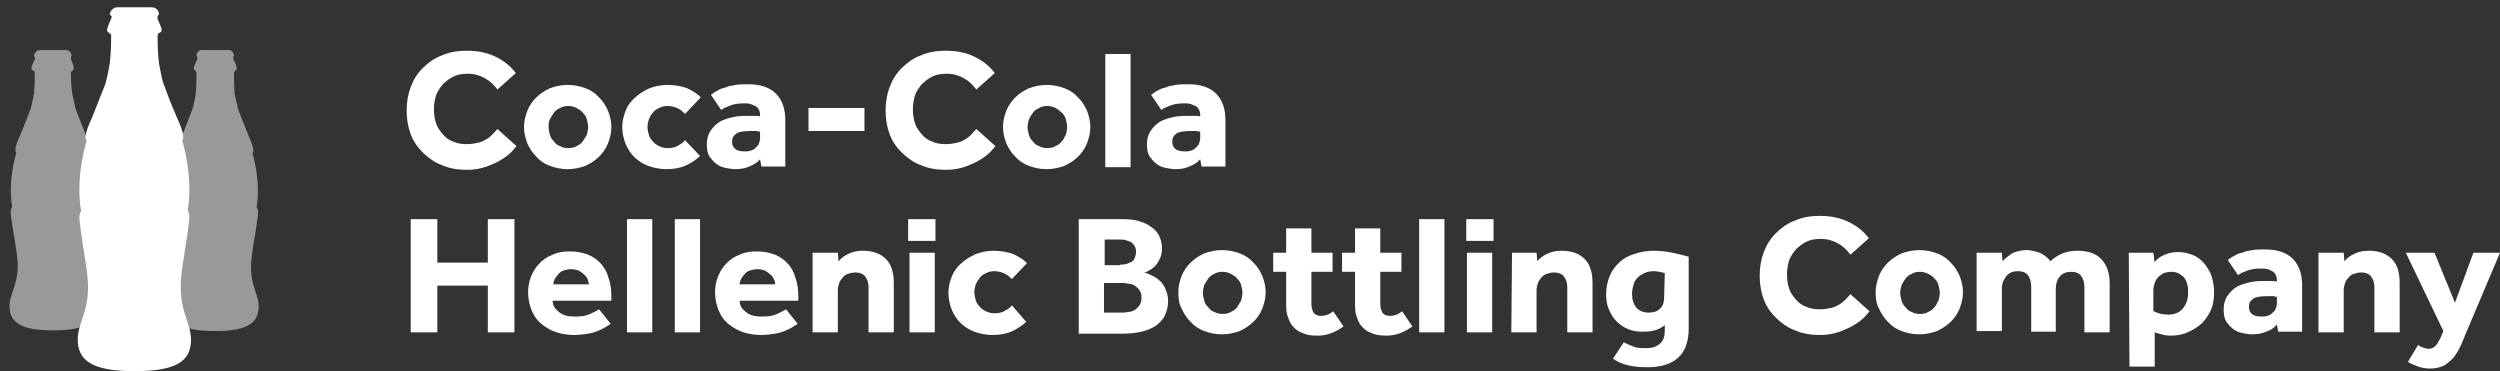 <svg width="229" height="34" viewBox="0 0 229 34" fill="none" xmlns="http://www.w3.org/2000/svg">
<rect x="0" y="0" width="229" height="34" fill="#333333" stroke="none"/>
<path d="M47.313 13.385C47.063 13.686 46.813 13.988 46.5 14.229C46.188 14.47 45.813 14.711 45.438 14.892C45.063 15.073 44.625 15.254 44.188 15.374C43.75 15.495 43.25 15.555 42.75 15.555C41.938 15.555 41.188 15.434 40.5 15.133C39.812 14.892 39.25 14.47 38.75 13.988C38.25 13.505 37.875 12.963 37.625 12.3C37.375 11.637 37.25 10.914 37.25 10.13C37.25 9.346 37.375 8.623 37.625 7.96C37.875 7.297 38.25 6.694 38.75 6.212C39.25 5.73 39.812 5.308 40.5 5.067C41.188 4.765 41.938 4.645 42.75 4.645C43.75 4.645 44.625 4.826 45.375 5.187C46.125 5.549 46.75 6.031 47.25 6.694L45.563 8.201C45.25 7.779 44.875 7.418 44.438 7.176C44 6.935 43.5 6.754 42.875 6.754C42.375 6.754 41.938 6.815 41.563 6.996C41.188 7.176 40.875 7.418 40.563 7.719C40.313 8.02 40.062 8.382 39.938 8.744C39.812 9.166 39.75 9.587 39.75 10.009C39.75 10.492 39.812 10.914 39.938 11.275C40.062 11.697 40.313 11.998 40.563 12.3C40.813 12.601 41.125 12.842 41.5 12.963C41.875 13.144 42.313 13.204 42.75 13.204C43.125 13.204 43.5 13.144 43.75 13.084C44.063 13.023 44.313 12.903 44.5 12.782C44.75 12.662 44.938 12.481 45.063 12.36C45.25 12.179 45.375 11.998 45.563 11.818L47.313 13.385Z" fill="white"/>
<path d="M48 11.637C48 11.094 48.125 10.612 48.312 10.13C48.5 9.648 48.812 9.226 49.125 8.924C49.5 8.563 49.875 8.322 50.375 8.08C50.875 7.9 51.438 7.779 52 7.779C52.625 7.779 53.125 7.9 53.625 8.08C54.125 8.261 54.563 8.563 54.875 8.924C55.25 9.286 55.5 9.708 55.688 10.13C55.875 10.612 56 11.094 56 11.637C56 12.179 55.875 12.662 55.688 13.144C55.5 13.626 55.188 14.048 54.875 14.349C54.5 14.711 54.125 14.952 53.625 15.193C53.125 15.374 52.563 15.495 52 15.495C51.375 15.495 50.875 15.374 50.375 15.193C49.875 15.012 49.438 14.711 49.125 14.349C48.75 13.988 48.5 13.566 48.312 13.144C48.125 12.662 48 12.179 48 11.637ZM52.063 13.566C52.375 13.566 52.625 13.505 52.813 13.385C53.063 13.264 53.25 13.144 53.375 12.963C53.5 12.782 53.625 12.541 53.75 12.36C53.813 12.119 53.875 11.878 53.875 11.637C53.875 11.396 53.813 11.155 53.75 10.913C53.688 10.672 53.563 10.492 53.375 10.311C53.25 10.13 53 10.009 52.813 9.889C52.563 9.768 52.313 9.708 52.063 9.708C51.75 9.708 51.5 9.768 51.312 9.889C51.062 10.009 50.875 10.13 50.75 10.311C50.625 10.492 50.5 10.672 50.375 10.913C50.25 11.155 50.25 11.396 50.25 11.637C50.25 11.878 50.312 12.119 50.375 12.36C50.438 12.601 50.562 12.782 50.75 12.963C50.875 13.144 51.062 13.325 51.312 13.385C51.5 13.505 51.75 13.566 52.063 13.566Z" fill="white"/>
<path d="M64.125 14.289C63.813 14.59 63.375 14.892 62.875 15.133C62.375 15.374 61.75 15.495 61.063 15.495C60.438 15.495 59.875 15.374 59.375 15.193C58.875 15.012 58.438 14.711 58.125 14.409C57.75 14.048 57.5 13.626 57.312 13.204C57.125 12.722 57 12.179 57 11.637C57 11.094 57.125 10.612 57.312 10.13C57.5 9.648 57.812 9.226 58.188 8.924C58.562 8.563 59 8.322 59.5 8.08C60 7.9 60.563 7.779 61.125 7.779C61.813 7.779 62.438 7.9 62.938 8.08C63.438 8.322 63.875 8.563 64.188 8.924L62.75 10.431C62.563 10.25 62.375 10.07 62.125 9.949C61.875 9.828 61.563 9.708 61.125 9.708C60.875 9.708 60.625 9.768 60.375 9.889C60.125 10.009 59.938 10.13 59.812 10.311C59.625 10.492 59.562 10.672 59.438 10.913C59.375 11.155 59.312 11.396 59.312 11.637C59.312 11.878 59.375 12.119 59.438 12.36C59.5 12.601 59.625 12.782 59.812 12.963C59.938 13.144 60.125 13.264 60.375 13.385C60.625 13.505 60.875 13.566 61.125 13.566C61.5 13.566 61.875 13.505 62.125 13.325C62.375 13.204 62.625 13.023 62.75 12.842L64.125 14.289Z" fill="white"/>
<path d="M69.621 14.591C69.371 14.892 69.059 15.073 68.621 15.254C68.246 15.435 67.809 15.495 67.309 15.495C67.059 15.495 66.746 15.435 66.434 15.374C66.121 15.314 65.871 15.194 65.621 15.013C65.371 14.832 65.184 14.591 64.996 14.35C64.809 14.048 64.746 13.687 64.746 13.265C64.746 12.843 64.809 12.481 64.996 12.119C65.184 11.818 65.434 11.517 65.746 11.276C66.059 11.034 66.434 10.914 66.871 10.793C67.309 10.673 67.746 10.613 68.246 10.613C68.496 10.613 68.809 10.613 69.059 10.613C69.309 10.613 69.496 10.613 69.621 10.673V10.492C69.621 10.311 69.559 10.13 69.496 10.01C69.434 9.889 69.309 9.769 69.184 9.708C69.059 9.648 68.871 9.588 68.746 9.528C68.559 9.467 68.371 9.467 68.184 9.467C67.684 9.467 67.246 9.528 66.934 9.648C66.621 9.769 66.309 9.889 66.059 10.07L65.121 8.684C65.309 8.563 65.434 8.443 65.684 8.322C65.871 8.201 66.121 8.081 66.434 8.021C66.684 7.9 66.996 7.84 67.371 7.78C67.746 7.719 68.121 7.719 68.559 7.719C69.684 7.719 70.559 8.021 71.121 8.623C71.684 9.226 71.934 10.01 71.934 11.034V15.254H69.746L69.621 14.591ZM69.621 12.059C69.559 12.059 69.496 12.059 69.309 11.999C69.184 11.999 68.996 11.999 68.809 11.999C68.184 11.999 67.684 12.059 67.434 12.24C67.184 12.421 67.059 12.662 67.059 12.963C67.059 13.566 67.434 13.867 68.184 13.867C68.371 13.867 68.559 13.867 68.746 13.807C68.934 13.747 69.059 13.687 69.184 13.566C69.309 13.445 69.434 13.325 69.496 13.204C69.559 13.024 69.621 12.843 69.621 12.662V12.059Z" fill="white"/>
<path d="M79.184 9.889H74.059V11.998H79.184V9.889Z" fill="white"/>
<path d="M91.184 13.385C90.934 13.686 90.684 13.988 90.371 14.229C90.059 14.47 89.684 14.711 89.309 14.892C88.934 15.073 88.496 15.254 88.059 15.374C87.621 15.495 87.121 15.555 86.621 15.555C85.809 15.555 85.059 15.434 84.371 15.133C83.684 14.892 83.121 14.47 82.621 13.988C82.121 13.505 81.746 12.963 81.496 12.3C81.246 11.637 81.121 10.914 81.121 10.13C81.121 9.346 81.246 8.623 81.496 7.96C81.746 7.297 82.121 6.694 82.621 6.212C83.121 5.73 83.684 5.308 84.371 5.067C85.059 4.765 85.809 4.645 86.621 4.645C87.621 4.645 88.496 4.826 89.246 5.187C89.996 5.549 90.621 6.031 91.121 6.694L89.434 8.201C89.121 7.779 88.746 7.418 88.309 7.176C87.871 6.935 87.371 6.754 86.746 6.754C86.246 6.754 85.809 6.815 85.434 6.996C85.059 7.176 84.746 7.418 84.434 7.719C84.184 8.02 83.934 8.382 83.809 8.744C83.684 9.166 83.621 9.587 83.621 10.009C83.621 10.492 83.684 10.914 83.809 11.275C83.934 11.697 84.184 11.998 84.434 12.3C84.684 12.601 84.996 12.842 85.371 12.963C85.746 13.144 86.184 13.204 86.621 13.204C86.996 13.204 87.371 13.144 87.621 13.084C87.934 13.023 88.184 12.903 88.371 12.782C88.621 12.662 88.809 12.481 88.934 12.36C89.121 12.179 89.246 11.998 89.434 11.818L91.184 13.385Z" fill="white"/>
<path d="M91.875 11.637C91.875 11.094 92 10.612 92.188 10.13C92.375 9.648 92.688 9.226 93 8.924C93.375 8.563 93.75 8.322 94.25 8.08C94.75 7.9 95.313 7.779 95.875 7.779C96.5 7.779 97 7.9 97.5 8.08C98 8.261 98.438 8.563 98.75 8.924C99.125 9.286 99.375 9.708 99.563 10.13C99.75 10.612 99.875 11.094 99.875 11.637C99.875 12.179 99.75 12.662 99.563 13.144C99.375 13.626 99.063 14.048 98.75 14.349C98.375 14.711 98 14.952 97.5 15.193C97 15.374 96.438 15.495 95.875 15.495C95.25 15.495 94.75 15.374 94.25 15.193C93.75 15.012 93.312 14.711 93 14.349C92.625 13.988 92.375 13.566 92.188 13.144C92 12.662 91.875 12.179 91.875 11.637ZM95.938 13.566C96.25 13.566 96.5 13.505 96.688 13.385C96.938 13.264 97.125 13.144 97.25 12.963C97.438 12.782 97.5 12.541 97.625 12.36C97.688 12.119 97.75 11.878 97.75 11.637C97.75 11.396 97.688 11.155 97.625 10.913C97.563 10.672 97.438 10.492 97.25 10.311C97.063 10.13 96.875 10.009 96.688 9.889C96.438 9.768 96.188 9.708 95.938 9.708C95.625 9.708 95.375 9.768 95.188 9.889C94.938 10.009 94.75 10.13 94.625 10.311C94.5 10.492 94.375 10.672 94.25 10.913C94.188 11.155 94.125 11.396 94.125 11.637C94.125 11.878 94.188 12.119 94.25 12.36C94.312 12.601 94.438 12.782 94.625 12.963C94.75 13.144 94.938 13.325 95.188 13.385C95.375 13.505 95.625 13.566 95.938 13.566Z" fill="white"/>
<path d="M103.559 4.946H101.246V15.314H103.559V4.946Z" fill="white"/>
<path d="M109.938 14.591C109.688 14.892 109.375 15.073 108.938 15.254C108.563 15.435 108.125 15.495 107.625 15.495C107.375 15.495 107.063 15.435 106.75 15.374C106.438 15.314 106.188 15.194 105.938 15.013C105.688 14.832 105.5 14.591 105.313 14.35C105.125 14.048 105.062 13.687 105.062 13.265C105.062 12.843 105.125 12.481 105.313 12.119C105.5 11.818 105.75 11.517 106.063 11.276C106.375 11.034 106.75 10.914 107.188 10.793C107.625 10.673 108.063 10.613 108.563 10.613C108.813 10.613 109.125 10.613 109.375 10.613C109.625 10.613 109.813 10.613 109.938 10.673V10.492C109.938 10.311 109.875 10.13 109.813 10.01C109.75 9.889 109.625 9.769 109.5 9.708C109.375 9.648 109.188 9.588 109.063 9.528C108.875 9.467 108.688 9.467 108.5 9.467C108 9.467 107.563 9.528 107.25 9.648C106.938 9.769 106.625 9.889 106.375 10.07L105.438 8.684C105.625 8.563 105.75 8.443 106 8.322C106.188 8.201 106.438 8.081 106.75 8.021C107 7.9 107.313 7.84 107.688 7.78C108.063 7.719 108.438 7.719 108.875 7.719C110 7.719 110.875 8.021 111.438 8.623C112 9.226 112.25 10.01 112.25 11.034V15.254H110.063L109.938 14.591ZM109.938 12.059C109.875 12.059 109.75 12.059 109.625 11.999C109.5 11.999 109.313 11.999 109.125 11.999C108.5 11.999 108 12.059 107.75 12.24C107.5 12.421 107.375 12.662 107.375 12.963C107.375 13.566 107.75 13.867 108.5 13.867C108.688 13.867 108.875 13.867 109.063 13.807C109.25 13.747 109.375 13.687 109.5 13.566C109.625 13.445 109.75 13.325 109.813 13.204C109.875 13.024 109.938 12.843 109.938 12.662V12.059Z" fill="white"/>
<path d="M37.621 20.075H40.059V24.054H44.684V20.075H47.121V30.443H44.684V26.163H40.059V30.443H37.621V20.075Z" fill="white"/>
<path d="M55.938 29.66C55.875 29.72 55.75 29.78 55.563 29.901C55.375 30.021 55.188 30.142 54.875 30.262C54.625 30.383 54.25 30.503 53.875 30.564C53.5 30.624 53.063 30.684 52.563 30.684C51.938 30.684 51.312 30.564 50.812 30.383C50.312 30.202 49.875 29.901 49.5 29.599C49.125 29.238 48.875 28.876 48.688 28.394C48.5 27.912 48.375 27.369 48.375 26.826C48.375 26.344 48.438 25.862 48.625 25.38C48.812 24.898 49.062 24.476 49.375 24.174C49.688 23.813 50.125 23.511 50.625 23.33C51.125 23.089 51.625 23.029 52.25 23.029C52.875 23.029 53.375 23.15 53.875 23.33C54.313 23.511 54.75 23.813 55.063 24.174C55.375 24.536 55.625 24.958 55.75 25.5C55.938 25.983 56 26.585 56 27.188V27.55H50.625C50.625 27.972 50.812 28.273 51.188 28.575C51.562 28.876 52 28.997 52.625 28.997C53.25 28.997 53.688 28.936 54.063 28.755C54.438 28.575 54.688 28.454 54.875 28.333L55.938 29.66ZM53.938 26.043C53.938 25.862 53.875 25.741 53.813 25.561C53.75 25.38 53.625 25.259 53.5 25.139C53.375 25.018 53.188 24.898 53 24.777C52.813 24.717 52.563 24.657 52.313 24.657C52.063 24.657 51.812 24.717 51.625 24.777C51.438 24.837 51.25 24.958 51.125 25.139C51 25.259 50.875 25.44 50.812 25.561C50.75 25.741 50.688 25.862 50.688 26.043H53.938Z" fill="white"/>
<path d="M59.746 20.075H57.434V30.443H59.746V20.075Z" fill="white"/>
<path d="M64.125 20.075H61.812V30.443H64.125V20.075Z" fill="white"/>
<path d="M73.063 29.66C73 29.72 72.875 29.78 72.688 29.901C72.5 30.021 72.313 30.142 72 30.262C71.75 30.383 71.375 30.503 71 30.564C70.625 30.624 70.188 30.684 69.688 30.684C69.063 30.684 68.438 30.564 67.938 30.383C67.438 30.202 67 29.901 66.625 29.599C66.25 29.238 66 28.876 65.812 28.394C65.625 27.912 65.5 27.369 65.5 26.826C65.5 26.344 65.562 25.862 65.75 25.38C65.938 24.898 66.188 24.476 66.5 24.174C66.812 23.813 67.25 23.511 67.75 23.33C68.25 23.089 68.75 23.029 69.375 23.029C70 23.029 70.5 23.15 71 23.33C71.438 23.511 71.875 23.813 72.188 24.174C72.5 24.536 72.75 24.958 72.875 25.5C73.063 25.983 73.125 26.585 73.125 27.188V27.55H67.75C67.75 27.972 67.938 28.273 68.312 28.575C68.688 28.876 69.125 28.997 69.75 28.997C70.375 28.997 70.813 28.936 71.188 28.755C71.563 28.575 71.813 28.454 72 28.333L73.063 29.66ZM71 26.043C71 25.862 71 25.741 70.875 25.561C70.813 25.38 70.688 25.259 70.563 25.139C70.438 25.018 70.25 24.898 70.063 24.777C69.875 24.717 69.625 24.657 69.375 24.657C69.125 24.657 68.875 24.717 68.688 24.777C68.5 24.837 68.312 24.958 68.188 25.139C68.062 25.259 67.938 25.44 67.875 25.561C67.812 25.741 67.75 25.862 67.75 26.043H71Z" fill="white"/>
<path d="M74.496 23.15H76.746L76.809 23.934C77.059 23.632 77.371 23.391 77.809 23.21C78.184 23.029 78.621 22.969 79.059 22.969C79.934 22.969 80.621 23.21 81.121 23.693C81.621 24.175 81.871 24.898 81.871 25.923V30.444H79.559V26.285C79.559 25.863 79.434 25.561 79.246 25.32C79.059 25.079 78.746 24.958 78.371 24.958C78.121 24.958 77.871 25.019 77.684 25.079C77.496 25.139 77.309 25.26 77.184 25.441C77.059 25.561 76.934 25.742 76.871 25.923C76.809 26.104 76.746 26.345 76.746 26.526V30.444H74.434V23.15H74.496Z" fill="white"/>
<path d="M83.188 20.075H85.688V22.065H83.188V20.075ZM83.312 23.15H85.625V30.443H83.312V23.15Z" fill="white"/>
<path d="M94 29.479C93.688 29.78 93.25 30.082 92.75 30.323C92.25 30.564 91.625 30.685 90.938 30.685C90.313 30.685 89.75 30.564 89.25 30.383C88.75 30.203 88.312 29.901 88 29.6C87.625 29.238 87.375 28.816 87.188 28.394C87 27.912 86.875 27.369 86.875 26.827C86.875 26.285 87 25.802 87.188 25.32C87.375 24.838 87.688 24.416 88.062 24.114C88.438 23.753 88.875 23.512 89.375 23.271C89.875 23.09 90.438 22.969 91 22.969C91.688 22.969 92.313 23.09 92.813 23.271C93.313 23.512 93.75 23.753 94.063 24.114L92.688 25.561C92.5 25.38 92.313 25.2 92.063 25.079C91.813 24.958 91.5 24.838 91.063 24.838C90.813 24.838 90.563 24.898 90.313 25.019C90.062 25.139 89.875 25.26 89.75 25.441C89.625 25.621 89.5 25.802 89.375 26.043C89.312 26.285 89.25 26.526 89.25 26.767C89.25 27.008 89.312 27.249 89.375 27.49C89.438 27.731 89.562 27.912 89.75 28.093C89.875 28.274 90.062 28.394 90.313 28.515C90.563 28.635 90.813 28.695 91.063 28.695C91.438 28.695 91.813 28.635 92.063 28.454C92.313 28.334 92.563 28.153 92.688 27.972L94 29.479Z" fill="white"/>
<path d="M98.812 20.075H102.813C103.5 20.075 104.063 20.136 104.5 20.317C104.938 20.437 105.313 20.678 105.625 20.919C105.938 21.16 106.125 21.462 106.25 21.763C106.375 22.065 106.438 22.426 106.438 22.788C106.438 23.089 106.375 23.391 106.25 23.692C106.125 23.933 106 24.174 105.813 24.355C105.625 24.536 105.5 24.657 105.25 24.777C105.063 24.898 104.938 24.958 104.813 24.958C105 25.018 105.188 25.078 105.438 25.199C105.688 25.32 105.938 25.44 106.188 25.681C106.438 25.862 106.625 26.163 106.75 26.465C106.875 26.766 107 27.128 107 27.55C107 28.092 106.875 28.514 106.688 28.936C106.5 29.298 106.188 29.599 105.875 29.84C105.5 30.081 105.063 30.262 104.563 30.383C104.063 30.503 103.438 30.564 102.813 30.564H98.812V20.075ZM102.625 24.235C102.813 24.235 103 24.235 103.188 24.174C103.375 24.114 103.5 24.054 103.625 23.993C103.75 23.933 103.875 23.813 103.938 23.632C104 23.451 104.063 23.27 104.063 23.089C104.063 22.848 104 22.667 103.938 22.547C103.875 22.426 103.75 22.306 103.625 22.185C103.5 22.125 103.313 22.065 103.125 22.004C102.938 21.944 102.75 21.944 102.625 21.944H101.188V24.295H102.625V24.235ZM102.75 28.635C102.938 28.635 103.125 28.635 103.313 28.575C103.5 28.575 103.75 28.514 103.938 28.394C104.125 28.273 104.25 28.152 104.375 27.972C104.5 27.791 104.563 27.55 104.563 27.248C104.563 26.947 104.5 26.766 104.375 26.585C104.25 26.404 104.125 26.284 103.938 26.163C103.75 26.043 103.563 25.983 103.313 25.983C103.125 25.922 102.875 25.922 102.688 25.922H101.125V28.635H102.75Z" fill="white"/>
<path d="M107.934 26.767C107.934 26.224 108.059 25.742 108.246 25.26C108.434 24.777 108.746 24.356 109.059 24.054C109.434 23.692 109.809 23.451 110.309 23.21C110.809 23.029 111.371 22.909 111.934 22.909C112.559 22.909 113.059 23.029 113.559 23.21C114.059 23.391 114.496 23.692 114.809 24.054C115.184 24.416 115.434 24.838 115.621 25.26C115.809 25.742 115.934 26.224 115.934 26.767C115.934 27.309 115.809 27.791 115.621 28.274C115.434 28.756 115.121 29.178 114.809 29.479C114.434 29.841 114.059 30.082 113.559 30.323C113.059 30.504 112.496 30.624 111.934 30.624C111.309 30.624 110.809 30.504 110.309 30.323C109.809 30.142 109.371 29.841 109.059 29.479C108.684 29.117 108.434 28.695 108.246 28.274C107.996 27.852 107.934 27.309 107.934 26.767ZM111.996 28.756C112.309 28.756 112.559 28.695 112.746 28.575C112.996 28.454 113.184 28.334 113.309 28.153C113.434 27.972 113.559 27.731 113.684 27.55C113.746 27.309 113.809 27.068 113.809 26.827C113.809 26.586 113.746 26.345 113.684 26.104C113.621 25.863 113.496 25.682 113.309 25.501C113.184 25.32 112.934 25.199 112.746 25.079C112.496 24.958 112.246 24.898 111.996 24.898C111.684 24.898 111.434 24.958 111.246 25.079C110.996 25.199 110.809 25.32 110.684 25.501C110.559 25.682 110.434 25.863 110.309 26.104C110.246 26.345 110.184 26.586 110.184 26.827C110.184 27.068 110.246 27.309 110.309 27.55C110.371 27.791 110.496 27.972 110.684 28.153C110.809 28.334 110.996 28.515 111.246 28.575C111.434 28.695 111.684 28.756 111.996 28.756Z" fill="white"/>
<path d="M117.813 24.898H116.625V23.15H117.813V20.919H120.125V23.15H122.063V24.898H120.125V27.791C120.125 28.153 120.188 28.394 120.313 28.635C120.438 28.816 120.688 28.936 121 28.936C121.25 28.936 121.438 28.876 121.625 28.816C121.813 28.755 121.938 28.635 122.125 28.514L123.063 29.901C122.313 30.443 121.563 30.745 120.688 30.745C120.125 30.745 119.688 30.684 119.313 30.503C118.938 30.383 118.625 30.142 118.438 29.901C118.188 29.66 118.063 29.298 117.938 28.936C117.813 28.575 117.813 28.153 117.813 27.67V24.898Z" fill="white"/>
<path d="M124.121 24.898H122.934V23.15H124.121V20.919H126.434V23.15H128.371V24.898H126.434V27.791C126.434 28.153 126.496 28.394 126.621 28.635C126.746 28.816 126.996 28.936 127.309 28.936C127.559 28.936 127.746 28.876 127.934 28.816C128.121 28.755 128.246 28.635 128.434 28.514L129.371 29.901C128.621 30.443 127.871 30.745 126.996 30.745C126.434 30.745 125.996 30.684 125.621 30.503C125.246 30.383 124.934 30.142 124.746 29.901C124.496 29.66 124.371 29.298 124.246 28.936C124.121 28.575 124.121 28.153 124.121 27.67V24.898Z" fill="white"/>
<path d="M132.309 20.075H129.996V30.443H132.309V20.075Z" fill="white"/>
<path d="M134.309 20.075H136.809V22.065H134.309V20.075ZM134.371 23.15H136.684V30.443H134.371V23.15Z" fill="white"/>
<path d="M138.5 23.15H140.75L140.813 23.934C141.063 23.632 141.375 23.391 141.813 23.21C142.188 23.029 142.625 22.969 143.063 22.969C143.938 22.969 144.625 23.21 145.125 23.693C145.625 24.175 145.875 24.898 145.875 25.923V30.444H143.563V26.285C143.563 25.863 143.438 25.561 143.25 25.32C143.063 25.079 142.75 24.958 142.375 24.958C142.125 24.958 141.875 25.019 141.688 25.079C141.5 25.139 141.313 25.26 141.188 25.441C141.063 25.561 140.938 25.742 140.875 25.923C140.813 26.104 140.75 26.345 140.75 26.526V30.444H138.438L138.5 23.15Z" fill="white"/>
<path d="M148.746 31.348C149.059 31.529 149.371 31.649 149.684 31.77C149.996 31.89 150.371 31.89 150.809 31.89C151.309 31.89 151.746 31.77 152.059 31.468C152.371 31.227 152.496 30.805 152.496 30.263V29.78C151.996 30.202 151.371 30.383 150.559 30.383C149.996 30.383 149.559 30.323 149.121 30.142C148.684 29.961 148.371 29.72 148.059 29.419C147.746 29.117 147.559 28.756 147.371 28.334C147.184 27.912 147.121 27.43 147.121 26.948C147.121 26.345 147.246 25.802 147.434 25.32C147.621 24.838 147.934 24.416 148.309 24.054C148.684 23.693 149.121 23.451 149.684 23.271C150.184 23.09 150.809 22.969 151.434 22.969C152.059 22.969 152.621 23.029 153.184 23.15C153.746 23.271 154.246 23.391 154.684 23.512V30.142C154.684 31.348 154.309 32.252 153.684 32.794C152.996 33.397 152.059 33.638 150.871 33.638C150.184 33.638 149.621 33.578 149.121 33.457C148.621 33.337 148.184 33.156 147.746 32.855L148.746 31.348ZM152.496 25.019C152.371 24.958 152.184 24.958 152.059 24.898C151.934 24.898 151.684 24.838 151.496 24.838C151.184 24.838 150.871 24.898 150.621 25.019C150.371 25.139 150.184 25.26 149.996 25.441C149.809 25.621 149.684 25.863 149.621 26.104C149.559 26.345 149.496 26.586 149.496 26.887C149.496 27.43 149.621 27.852 149.871 28.153C150.121 28.454 150.496 28.635 150.996 28.635C151.496 28.635 151.809 28.515 152.059 28.274C152.309 28.032 152.434 27.731 152.434 27.249L152.496 25.019Z" fill="white"/>
<path d="M171.25 28.515C171 28.816 170.75 29.117 170.438 29.358C170.125 29.599 169.75 29.841 169.375 30.021C169 30.202 168.563 30.383 168.125 30.504C167.688 30.624 167.188 30.684 166.688 30.684C165.875 30.684 165.125 30.564 164.438 30.263C163.75 30.021 163.188 29.599 162.688 29.117C162.188 28.635 161.813 28.093 161.563 27.43C161.313 26.767 161.188 26.043 161.188 25.26C161.188 24.476 161.313 23.753 161.563 23.09C161.813 22.427 162.188 21.824 162.688 21.342C163.188 20.859 163.75 20.438 164.438 20.196C165.125 19.895 165.875 19.774 166.688 19.774C167.688 19.774 168.563 19.955 169.313 20.317C170.063 20.679 170.688 21.161 171.188 21.824L169.5 23.331C169.188 22.909 168.813 22.547 168.375 22.306C167.938 22.065 167.438 21.884 166.813 21.884C166.313 21.884 165.875 21.944 165.5 22.125C165.125 22.306 164.813 22.547 164.5 22.849C164.25 23.15 164 23.512 163.875 23.873C163.75 24.295 163.688 24.717 163.688 25.139C163.688 25.621 163.75 26.043 163.875 26.405C164 26.827 164.25 27.128 164.5 27.43C164.75 27.731 165.063 27.972 165.438 28.093C165.813 28.273 166.25 28.334 166.688 28.334C167.063 28.334 167.438 28.273 167.688 28.213C168 28.153 168.25 28.032 168.438 27.912C168.688 27.791 168.875 27.61 169 27.49C169.188 27.309 169.313 27.128 169.5 26.947L171.25 28.515Z" fill="white"/>
<path d="M171.809 26.767C171.809 26.224 171.934 25.742 172.121 25.26C172.309 24.777 172.621 24.356 172.934 24.054C173.309 23.692 173.684 23.451 174.184 23.21C174.684 23.029 175.246 22.909 175.809 22.909C176.434 22.909 176.934 23.029 177.434 23.21C177.934 23.391 178.371 23.692 178.684 24.054C179.059 24.416 179.309 24.838 179.496 25.26C179.684 25.742 179.809 26.224 179.809 26.767C179.809 27.309 179.684 27.791 179.496 28.274C179.309 28.756 178.996 29.178 178.684 29.479C178.309 29.841 177.934 30.082 177.434 30.323C176.934 30.504 176.371 30.624 175.809 30.624C175.184 30.624 174.684 30.504 174.184 30.323C173.684 30.142 173.246 29.841 172.934 29.479C172.559 29.117 172.309 28.695 172.121 28.274C171.871 27.852 171.809 27.309 171.809 26.767ZM175.871 28.756C176.184 28.756 176.434 28.695 176.621 28.575C176.871 28.454 177.059 28.334 177.184 28.153C177.371 27.972 177.434 27.731 177.559 27.55C177.621 27.309 177.684 27.068 177.684 26.827C177.684 26.586 177.621 26.345 177.559 26.104C177.496 25.863 177.371 25.682 177.184 25.501C177.059 25.32 176.809 25.199 176.621 25.079C176.371 24.958 176.121 24.898 175.871 24.898C175.559 24.898 175.309 24.958 175.121 25.079C174.871 25.199 174.684 25.32 174.559 25.501C174.434 25.682 174.309 25.863 174.184 26.104C174.121 26.345 174.059 26.586 174.059 26.827C174.059 27.068 174.121 27.309 174.184 27.55C174.246 27.791 174.371 27.972 174.559 28.153C174.684 28.334 174.871 28.515 175.121 28.575C175.309 28.695 175.559 28.756 175.871 28.756Z" fill="white"/>
<path d="M181.121 23.15H183.371L183.434 23.934C183.684 23.632 183.996 23.451 184.309 23.21C184.684 23.029 185.121 22.909 185.621 22.909C185.934 22.909 186.184 22.969 186.434 23.029C186.684 23.09 186.871 23.15 187.059 23.271C187.246 23.391 187.371 23.451 187.496 23.572C187.621 23.692 187.746 23.813 187.809 23.934C188.121 23.632 188.496 23.391 188.934 23.21C189.371 23.029 189.871 22.969 190.309 22.969C191.246 22.969 191.996 23.21 192.496 23.753C192.996 24.295 193.246 25.019 193.246 25.923V30.444H190.934V26.284C190.934 25.863 190.809 25.501 190.621 25.26C190.434 25.019 190.121 24.898 189.746 24.898C189.309 24.898 188.934 25.019 188.684 25.32C188.434 25.621 188.309 25.983 188.309 26.465V30.383H186.059V26.224C186.059 25.802 185.934 25.441 185.746 25.199C185.559 24.958 185.246 24.838 184.871 24.838C184.434 24.838 184.059 24.958 183.809 25.26C183.559 25.561 183.371 25.923 183.371 26.405V30.323H181.059V23.15H181.121Z" fill="white"/>
<path d="M194.996 23.15H197.246C197.246 23.27 197.309 23.391 197.309 23.572C197.309 23.692 197.309 23.813 197.371 23.994C197.621 23.692 197.934 23.451 198.309 23.331C198.684 23.15 199.121 23.089 199.496 23.089C200.059 23.089 200.496 23.21 200.934 23.391C201.371 23.572 201.684 23.873 201.996 24.235C202.246 24.596 202.496 24.958 202.621 25.44C202.746 25.862 202.809 26.344 202.809 26.826C202.809 27.49 202.684 28.092 202.434 28.575C202.184 29.057 201.871 29.479 201.496 29.78C201.121 30.081 200.684 30.323 200.246 30.503C199.746 30.684 199.309 30.744 198.871 30.744C198.496 30.744 198.184 30.684 197.996 30.624C197.746 30.564 197.559 30.503 197.371 30.443V33.578H195.059L194.996 23.15ZM197.309 28.514C197.621 28.695 198.059 28.816 198.621 28.816C199.184 28.816 199.621 28.635 199.934 28.273C200.246 27.912 200.434 27.429 200.434 26.826C200.434 26.585 200.434 26.344 200.371 26.103C200.309 25.862 200.246 25.681 200.121 25.5C199.996 25.32 199.809 25.199 199.621 25.078C199.434 24.958 199.184 24.898 198.871 24.898C198.621 24.898 198.371 24.958 198.184 25.018C197.996 25.139 197.809 25.259 197.684 25.38C197.559 25.561 197.434 25.681 197.371 25.922C197.309 26.103 197.246 26.344 197.246 26.525V28.514H197.309Z" fill="white"/>
<path d="M208.563 29.72C208.313 30.021 208 30.262 207.563 30.383C207.188 30.564 206.75 30.624 206.25 30.624C206 30.624 205.688 30.564 205.375 30.503C205.063 30.443 204.813 30.323 204.563 30.142C204.313 29.961 204.125 29.72 203.937 29.479C203.75 29.177 203.688 28.816 203.688 28.394C203.688 27.972 203.75 27.61 203.937 27.248C204.125 26.947 204.375 26.646 204.688 26.404C205 26.163 205.375 26.043 205.813 25.922C206.25 25.802 206.688 25.741 207.188 25.741C207.438 25.741 207.75 25.741 208 25.741C208.25 25.741 208.438 25.741 208.563 25.802V25.621C208.563 25.44 208.5 25.259 208.438 25.139C208.375 25.018 208.25 24.898 208.125 24.837C208 24.777 207.813 24.656 207.688 24.656C207.5 24.596 207.313 24.596 207.125 24.596C206.625 24.596 206.188 24.656 205.875 24.777C205.563 24.898 205.25 25.018 205 25.199L204.063 23.813C204.25 23.692 204.375 23.572 204.625 23.451C204.813 23.33 205.063 23.21 205.375 23.149C205.625 23.029 205.938 22.969 206.313 22.908C206.688 22.848 207.063 22.848 207.5 22.848C208.625 22.848 209.5 23.149 210.063 23.752C210.625 24.355 210.875 25.139 210.875 26.163V30.383H208.688L208.563 29.72ZM208.563 27.188C208.5 27.188 208.438 27.188 208.25 27.128C208.125 27.128 207.938 27.128 207.75 27.128C207.125 27.128 206.625 27.188 206.375 27.369C206.125 27.55 206 27.791 206 28.092C206 28.695 206.375 28.996 207.125 28.996C207.313 28.996 207.5 28.996 207.688 28.936C207.875 28.876 208 28.816 208.125 28.695C208.25 28.574 208.375 28.454 208.438 28.333C208.5 28.152 208.563 27.972 208.563 27.791V27.188Z" fill="white"/>
<path d="M212.434 23.15H214.684L214.746 23.934C214.996 23.632 215.309 23.391 215.746 23.21C216.121 23.029 216.559 22.969 216.996 22.969C217.871 22.969 218.559 23.21 219.059 23.693C219.559 24.175 219.809 24.898 219.809 25.923V30.444H217.496V26.285C217.496 25.863 217.371 25.561 217.184 25.32C216.996 25.079 216.684 24.958 216.309 24.958C216.059 24.958 215.809 25.019 215.621 25.079C215.434 25.139 215.246 25.26 215.121 25.441C214.996 25.561 214.871 25.742 214.809 25.923C214.746 26.104 214.684 26.345 214.684 26.526V30.444H212.371V23.15H212.434Z" fill="white"/>
<path d="M221.5 31.588C221.625 31.709 221.75 31.769 221.938 31.829C222.125 31.89 222.25 31.95 222.438 31.95C222.688 31.95 222.875 31.89 223.063 31.709C223.25 31.528 223.375 31.287 223.563 30.925L223.813 30.323L220.375 23.15H223L224.875 27.731L226.563 23.15H229L225.938 30.383C225.75 30.805 225.625 31.166 225.438 31.588C225.25 32.01 225.063 32.312 224.813 32.673C224.563 32.975 224.25 33.216 223.938 33.457C223.563 33.638 223.125 33.758 222.625 33.758C222.188 33.758 221.875 33.698 221.5 33.578C221.188 33.457 220.875 33.336 220.562 33.156L221.5 31.588Z" fill="white"/>
<path opacity="0.5" d="M22.996 24.536C22.996 24.476 22.996 24.416 22.996 24.295C22.996 23.933 23.059 23.632 23.059 23.511C23.059 23.21 23.559 20.437 23.621 19.774C23.684 19.111 23.496 18.991 23.496 18.991C23.934 16.579 23.121 14.048 23.121 14.048C23.434 13.807 22.809 12.541 22.809 12.541C22.371 11.456 21.809 10.009 21.809 10.009C21.746 9.648 21.621 9.166 21.496 8.623C21.434 7.779 21.434 6.935 21.434 6.694C21.434 6.453 21.684 6.513 21.684 6.272C21.684 6.031 21.434 5.489 21.371 5.428C21.371 5.368 21.371 5.308 21.371 5.248C21.371 5.187 21.434 5.127 21.434 5.127C21.434 4.886 21.246 4.584 20.934 4.584H18.496C18.184 4.584 17.996 4.826 17.996 5.127C17.996 5.127 18.059 5.187 18.059 5.248C18.059 5.308 18.121 5.428 18.059 5.428C18.059 5.489 17.746 6.031 17.746 6.272C17.746 6.453 17.996 6.453 17.996 6.694C17.996 6.935 17.996 7.779 17.934 8.623C17.809 9.166 17.746 9.648 17.621 10.009C17.621 10.009 17.059 11.516 16.621 12.541C16.621 12.541 15.996 13.807 16.309 14.048C16.309 14.048 15.496 16.64 15.934 18.991C15.934 18.991 15.746 19.171 15.809 19.774C15.871 20.437 16.371 23.21 16.371 23.511C16.371 23.632 16.434 23.873 16.434 24.295V24.476C16.434 26.163 15.684 27.007 15.684 28.092C15.684 29.539 16.621 30.323 19.684 30.323C22.746 30.323 23.684 29.539 23.684 28.092C23.746 27.068 22.996 26.284 22.996 24.536Z" fill="white"/>
<path opacity="0.5" d="M8.121 24.536C8.121 24.476 8.121 24.416 8.121 24.295C8.121 23.933 8.184 23.632 8.184 23.511C8.184 23.27 8.684 20.437 8.746 19.774C8.809 19.111 8.621 18.991 8.621 18.991C9.059 16.579 8.246 14.048 8.246 14.048C8.559 13.807 7.934 12.541 7.934 12.541C7.496 11.456 6.934 10.009 6.934 10.009C6.871 9.648 6.746 9.165 6.621 8.623C6.496 7.779 6.496 6.935 6.496 6.694C6.496 6.453 6.746 6.513 6.746 6.332C6.809 6.031 6.496 5.489 6.496 5.428C6.496 5.368 6.496 5.308 6.496 5.248C6.496 5.187 6.559 5.127 6.559 5.127C6.559 4.886 6.371 4.584 6.059 4.584H3.621C3.309 4.645 3.121 4.886 3.121 5.127C3.121 5.127 3.184 5.187 3.184 5.248C3.184 5.308 3.246 5.368 3.184 5.428C3.184 5.489 2.871 6.031 2.871 6.272C2.871 6.453 3.184 6.453 3.184 6.634C3.184 6.935 3.184 7.719 3.121 8.563C2.996 9.105 2.934 9.587 2.809 9.949C2.809 9.949 2.246 11.456 1.809 12.481C1.809 12.481 1.184 13.746 1.496 13.988C1.496 13.988 0.684 16.579 1.121 18.93C1.121 18.93 0.934 19.111 0.996 19.714C1.059 20.377 1.559 23.15 1.559 23.451C1.559 23.572 1.621 23.813 1.621 24.235V24.416C1.621 26.103 0.871 26.947 0.871 28.032C0.871 29.479 1.809 30.262 4.871 30.262C7.934 30.262 8.871 29.479 8.871 28.032C8.871 27.068 8.121 26.284 8.121 24.536Z" fill="white"/>
<path d="M16.559 26.405C16.559 26.284 16.559 26.224 16.559 26.103C16.559 25.621 16.621 25.259 16.621 25.139C16.621 24.777 17.246 21.161 17.309 20.317C17.434 19.473 17.184 19.292 17.184 19.292C17.746 16.218 16.684 12.842 16.684 12.842C17.059 12.541 16.246 10.853 16.246 10.853C15.621 9.467 14.934 7.538 14.934 7.538C14.809 7.116 14.684 6.453 14.559 5.79C14.434 4.705 14.434 3.62 14.434 3.258C14.434 2.957 14.809 3.017 14.809 2.776C14.809 2.475 14.434 1.812 14.434 1.691C14.434 1.631 14.434 1.51 14.434 1.45C14.496 1.39 14.559 1.33 14.559 1.33C14.559 0.968 14.309 0.667 13.871 0.667H10.746C10.371 0.667 10.059 1.028 10.059 1.33C10.059 1.33 10.121 1.39 10.184 1.45C10.246 1.51 10.246 1.631 10.184 1.691C10.184 1.751 9.809 2.475 9.809 2.776C9.809 3.017 10.184 3.017 10.184 3.258C10.184 3.62 10.184 4.705 10.059 5.79C9.934 6.513 9.809 7.116 9.684 7.598C9.684 7.598 8.934 9.527 8.371 10.914C8.371 10.914 7.559 12.541 7.934 12.903C7.934 12.903 6.871 16.218 7.434 19.352C7.434 19.352 7.184 19.533 7.309 20.377C7.371 21.221 7.996 24.837 7.996 25.199C7.996 25.32 8.059 25.681 8.059 26.164V26.405C8.059 28.635 7.121 29.66 7.121 31.106C7.121 32.975 8.371 33.999 12.309 33.999C16.246 33.999 17.496 33.035 17.496 31.106C17.496 29.66 16.559 28.635 16.559 26.405Z" fill="white"/>
</svg>
